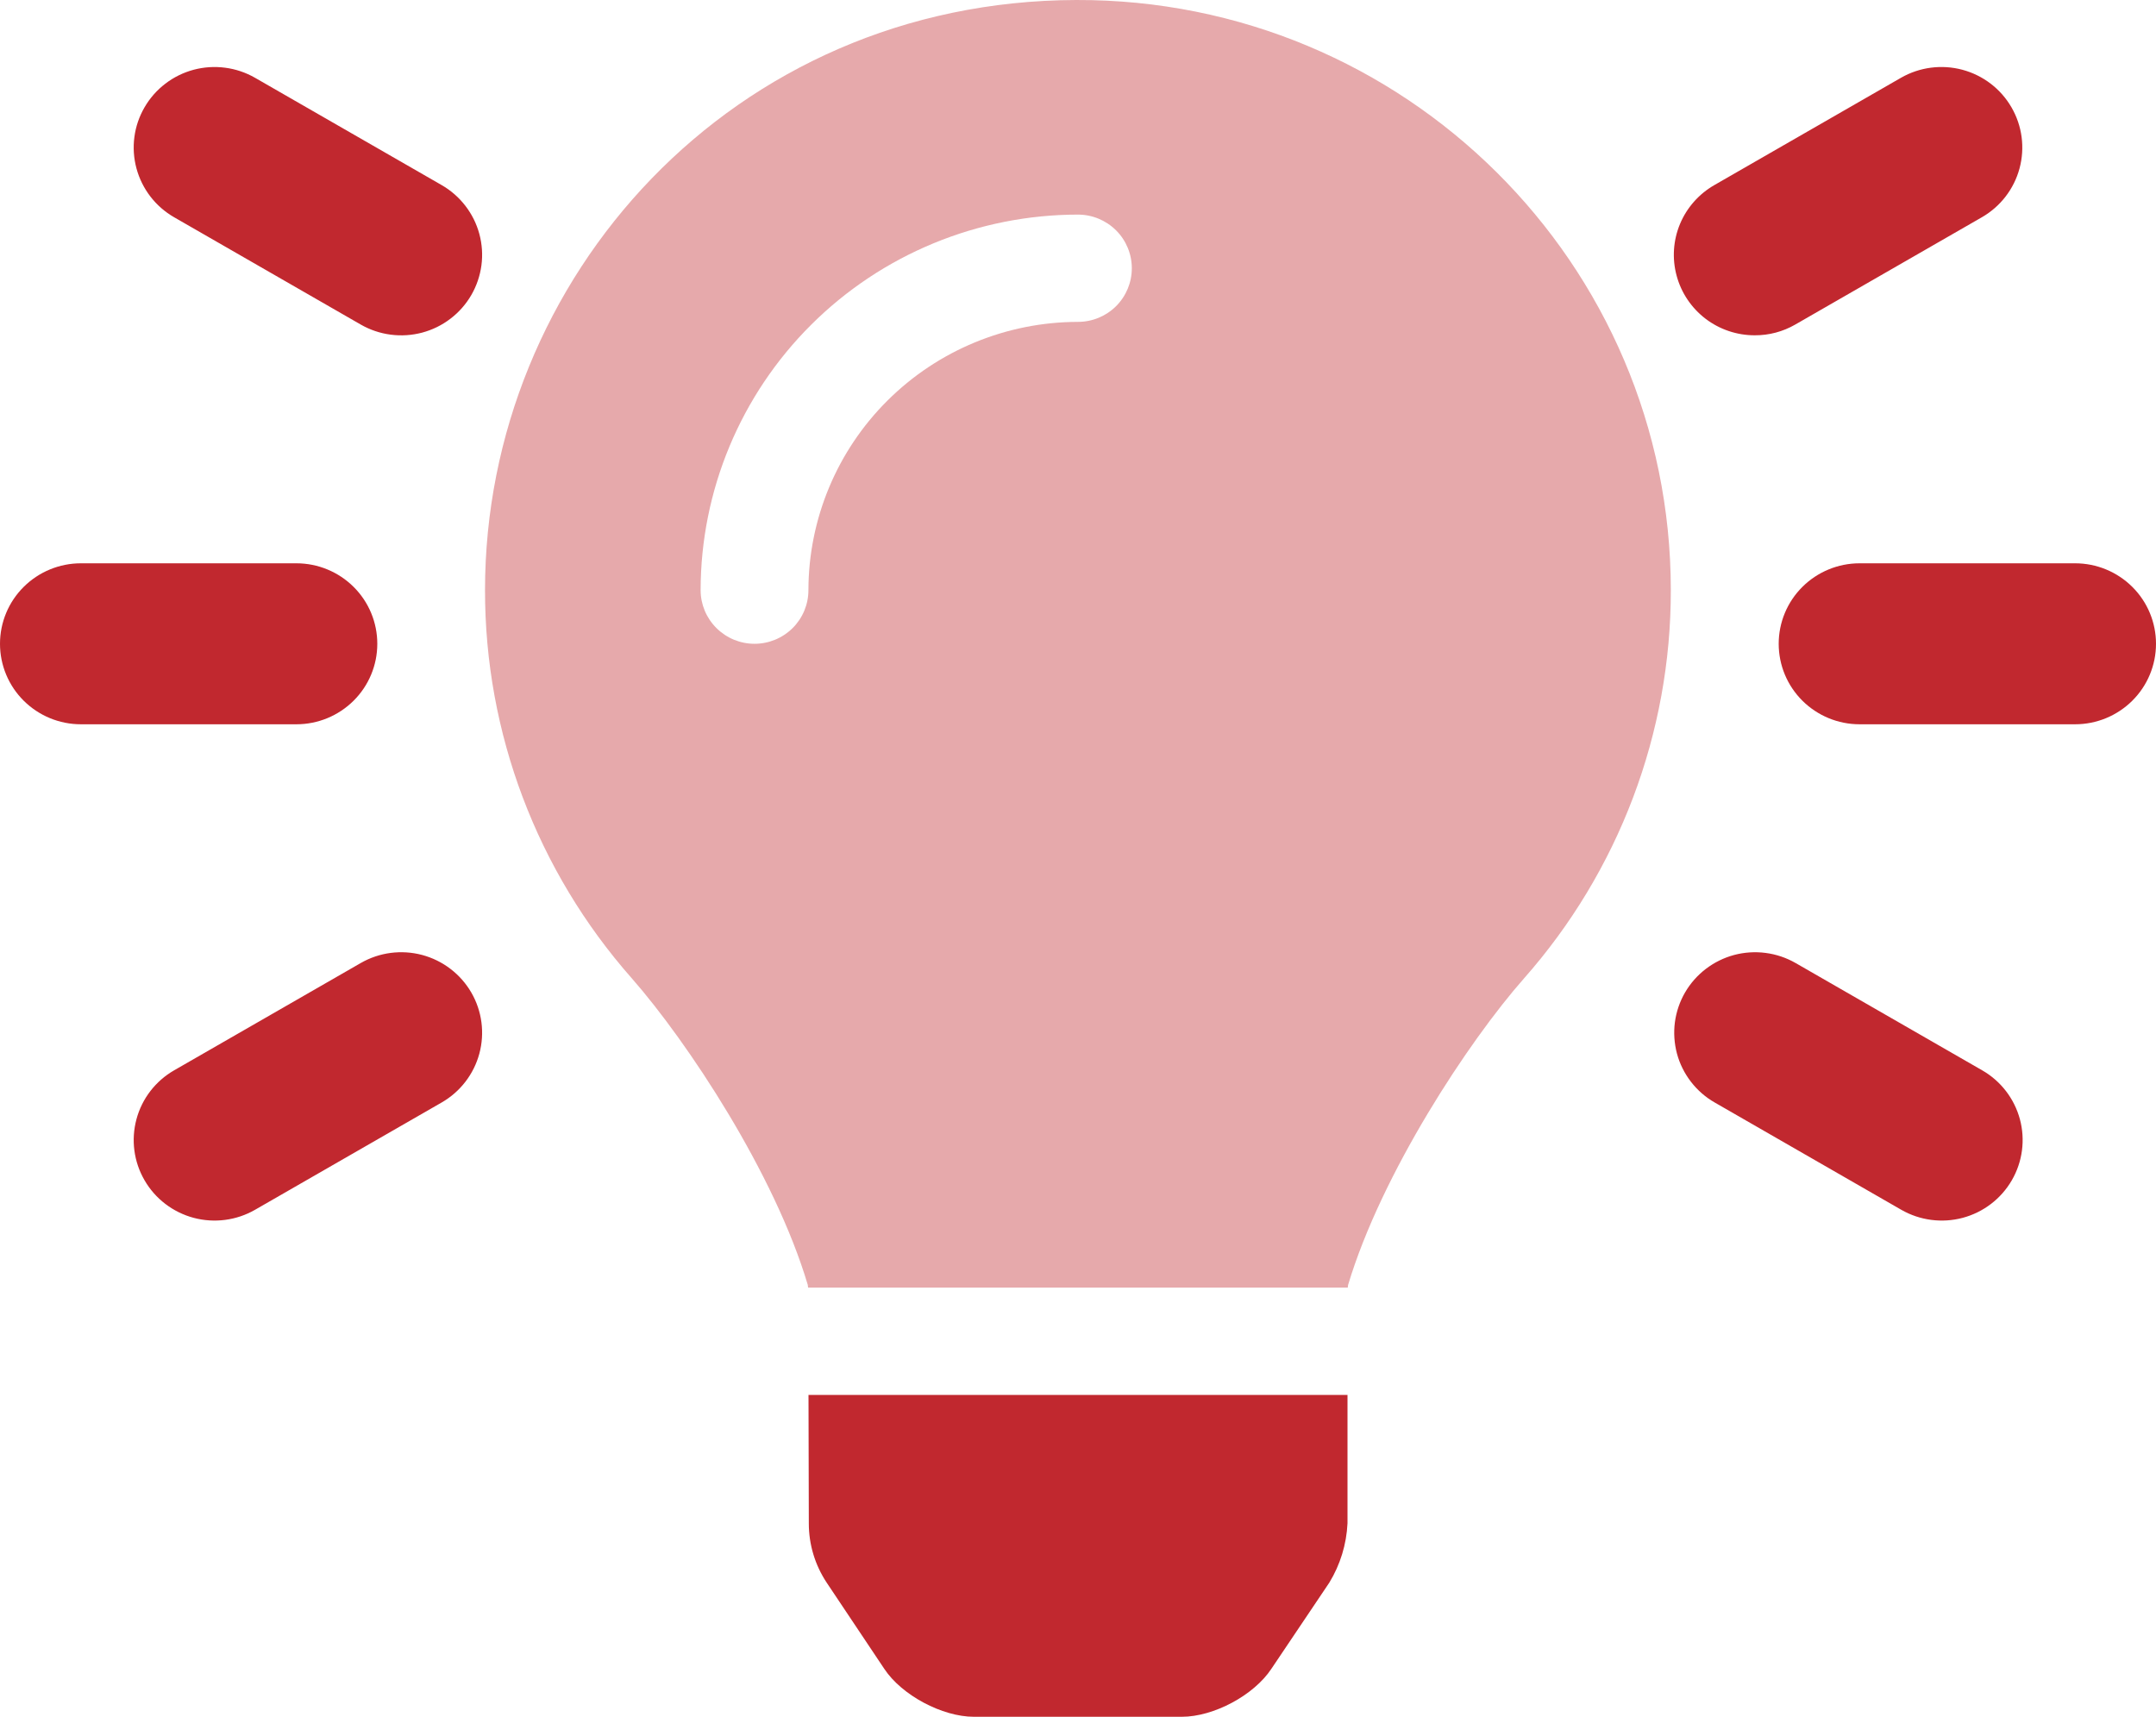<svg width="54" height="43" viewBox="0 0 54 43" fill="none" xmlns="http://www.w3.org/2000/svg">
<g clip-path="url(#clip0_3130_12783)">
<path opacity="0.4" d="M26.956 2.94772e-06C18.342 0.025 12.148 6.971 12.148 14.781C12.144 18.361 13.452 21.819 15.827 24.507C17.219 26.094 19.405 29.395 20.232 32.183C20.232 32.208 20.24 32.225 20.24 32.25H33.757C33.757 32.225 33.765 32.208 33.765 32.183C34.601 29.395 36.778 26.085 38.17 24.507C40.545 21.819 41.853 18.361 41.848 14.781C41.848 6.601 35.174 -0.025 26.956 2.94772e-06ZM26.998 8.062C25.209 8.065 23.493 8.773 22.228 10.033C20.963 11.292 20.251 13 20.248 14.781C20.248 15.138 20.106 15.479 19.853 15.731C19.6 15.983 19.256 16.125 18.898 16.125C18.54 16.125 18.197 15.983 17.944 15.731C17.691 15.479 17.548 15.138 17.548 14.781C17.551 12.287 18.547 9.896 20.319 8.132C22.09 6.369 24.493 5.377 26.998 5.375C27.357 5.375 27.7 5.517 27.953 5.769C28.206 6.021 28.348 6.362 28.348 6.719C28.348 7.075 28.206 7.417 27.953 7.669C27.7 7.921 27.357 8.062 26.998 8.062Z" fill="#C1282F"/>
<path d="M20.258 38.154C20.257 38.683 20.413 39.2 20.706 39.641L22.148 41.799C22.587 42.462 23.6 43 24.393 43H29.599C30.4 43 31.404 42.462 31.843 41.799L33.294 39.641C33.569 39.191 33.725 38.68 33.75 38.154V34.938H20.25L20.258 38.154ZM9.45 16.125C9.45 15.59 9.237 15.078 8.857 14.7C8.477 14.322 7.962 14.109 7.425 14.109H2.025C1.488 14.109 0.973 14.322 0.593 14.7C0.213 15.078 0 15.59 0 16.125C0 16.66 0.213 17.172 0.593 17.55C0.973 17.928 1.488 18.141 2.025 18.141H7.425C7.962 18.141 8.477 17.928 8.857 17.55C9.237 17.172 9.45 16.66 9.45 16.125ZM51.975 14.109H46.575C46.038 14.109 45.523 14.322 45.143 14.7C44.763 15.078 44.55 15.59 44.55 16.125C44.55 16.66 44.763 17.172 45.143 17.55C45.523 17.928 46.038 18.141 46.575 18.141H51.975C52.512 18.141 53.027 17.928 53.407 17.55C53.787 17.172 54 16.66 54 16.125C54 15.59 53.787 15.078 53.407 14.7C53.027 14.322 52.512 14.109 51.975 14.109ZM11.062 4.636L6.387 1.948C6.157 1.816 5.902 1.73 5.639 1.696C5.375 1.661 5.107 1.679 4.85 1.747C4.593 1.816 4.352 1.934 4.141 2.096C3.93 2.257 3.753 2.458 3.62 2.688C3.487 2.917 3.4 3.17 3.366 3.433C3.331 3.695 3.349 3.962 3.418 4.218C3.487 4.474 3.606 4.713 3.768 4.924C3.93 5.134 4.132 5.31 4.362 5.442L9.037 8.13C9.267 8.262 9.521 8.348 9.785 8.382C10.049 8.417 10.317 8.399 10.574 8.331C10.831 8.262 11.072 8.144 11.283 7.982C11.494 7.821 11.671 7.62 11.804 7.391C11.937 7.161 12.023 6.908 12.058 6.645C12.093 6.383 12.075 6.116 12.006 5.86C11.937 5.604 11.818 5.365 11.656 5.155C11.494 4.945 11.292 4.768 11.062 4.636ZM49.646 26.808L44.972 24.12C44.741 23.988 44.487 23.902 44.223 23.868C43.959 23.833 43.691 23.851 43.434 23.919C43.177 23.988 42.937 24.106 42.725 24.268C42.514 24.429 42.337 24.63 42.204 24.859C42.071 25.089 41.985 25.342 41.95 25.605C41.916 25.867 41.934 26.134 42.002 26.39C42.071 26.646 42.19 26.885 42.352 27.095C42.514 27.305 42.716 27.482 42.947 27.614L47.621 30.302C48.087 30.569 48.64 30.641 49.159 30.503C49.678 30.364 50.12 30.026 50.389 29.562C50.657 29.099 50.73 28.549 50.591 28.032C50.451 27.515 50.112 27.075 49.646 26.808ZM9.037 24.12L4.362 26.808C3.897 27.075 3.557 27.515 3.418 28.032C3.279 28.549 3.351 29.099 3.62 29.562C3.888 30.026 4.331 30.364 4.85 30.503C5.369 30.641 5.922 30.569 6.387 30.302L11.062 27.614C11.527 27.347 11.867 26.906 12.006 26.39C12.145 25.873 12.073 25.323 11.804 24.859C11.671 24.63 11.494 24.429 11.283 24.268C11.072 24.106 10.831 23.988 10.574 23.919C10.055 23.781 9.502 23.853 9.037 24.12ZM43.951 8.398C44.306 8.4 44.656 8.307 44.963 8.13L49.638 5.442C50.103 5.175 50.443 4.735 50.582 4.218C50.721 3.701 50.649 3.151 50.38 2.688C50.112 2.224 49.669 1.886 49.15 1.747C48.631 1.609 48.078 1.681 47.613 1.948L42.938 4.636C42.552 4.858 42.249 5.2 42.078 5.61C41.907 6.02 41.877 6.475 41.993 6.904C42.108 7.333 42.363 7.712 42.717 7.983C43.071 8.253 43.505 8.399 43.951 8.398Z" fill="#C1282F"/>
</g>
<defs>
<clipPath id="clip0_3130_12783">
<rect width="54" height="43" fill="white"/>
</clipPath>
</defs>
</svg>
